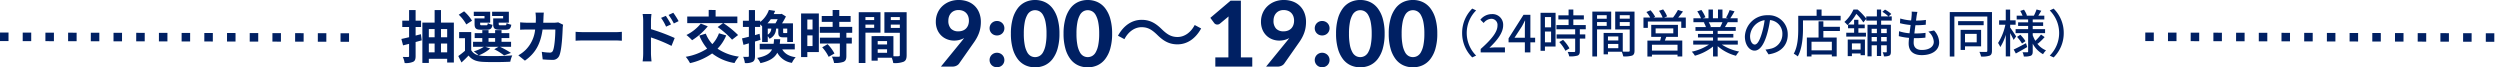 <svg xmlns="http://www.w3.org/2000/svg" width="881.006" height="23.728" viewBox="0 0 881.006 23.728">
  <g id="交換期間" transform="translate(-214.497 -1474.528)">
    <g id="グループ_272453" data-name="グループ 272453" transform="translate(-3)">
      <path id="パス_309461" data-name="パス 309461" d="M-82.68-8.42l-1.86.48v-3.02h1.92v-2.22h-1.92v-3.74h-2.3v3.74h-2.4v2.22h2.4v3.6c-1,.24-1.94.46-2.72.62l.6,2.26c.66-.18,1.36-.34,2.12-.54V-.76c0,.28-.1.38-.38.38-.26,0-1.06,0-1.84-.04a8.118,8.118,0,0,1,.66,2.16,6.3,6.3,0,0,0,3-.44c.66-.34.86-.92.86-2.06v-4.9l2.16-.6Zm7.08,6.4v-3.1h2.18v3.1Zm-4.28-3.1h2.04v3.1h-2.04Zm2.04-5.12v2.9h-2.04v-2.9Zm4.42,0v2.9H-75.6v-2.9ZM-75.6-12.5v-4.42h-2.24v4.42h-4.32V1.7h2.28V.26h6.46v1.3h2.36V-12.5ZM-53.7-14h-3.5v1.94c0,1.6.46,2.06,2.26,2.06h2.14c1.26,0,1.78-.38,1.98-1.76a5.1,5.1,0,0,1-1.66-.6c-.08.68-.16.8-.56.8h-1.62c-.5,0-.6-.08-.6-.52v-.4h3.58v-3.86h-5.9v1.5h3.88Zm-6.56,0h-3.5v1.94c0,1.6.5,2.06,2.26,2.06h2.1c1.2,0,1.74-.38,1.94-1.74a4.668,4.668,0,0,1-1.64-.6c-.08.66-.16.78-.56.78H-61.2c-.52,0-.6-.08-.6-.5v-.42h3.54v-3.86h-5.78v1.5h3.78Zm-4.4.82a14.305,14.305,0,0,0-2.8-3.3l-1.88,1.2a14.07,14.07,0,0,1,2.66,3.42Zm5.82,6.12h2.32v1.32h-2.32Zm-1.14,3.08h4.66l-1.52.86A19.946,19.946,0,0,1-53.36-.94l2.42-.88A29.944,29.944,0,0,0-54.8-3.98h3.9V-5.74h-3.36V-7.06h2.74V-8.8h-2.74V-9.86h-2.26V-8.8h-2.32V-9.86h-2.2V-8.8h-2.68v1.74h2.68v1.32H-64.3v1.76h3.8a12.355,12.355,0,0,1-3.54,1.6,14.17,14.17,0,0,1,1.68,1.4,3.846,3.846,0,0,1-2.58-1.8v-6.4H-69.2V-7h2.06v4.42A29.815,29.815,0,0,1-69.5-.72l1.12,2.26c.96-.86,1.74-1.64,2.5-2.44,1.2,1.56,2.84,2.14,5.24,2.24,2.5.12,6.92.08,9.46-.06a9.92,9.92,0,0,1,.7-2.22,97.254,97.254,0,0,1-10.16.18,8.178,8.178,0,0,1-1.64-.2,14.559,14.559,0,0,0,4.04-2.42Zm20.62-12.06H-42.3a14.8,14.8,0,0,1,.14,1.84c0,.6-.02,1.18-.04,1.74h-2.86c-.76,0-1.8-.06-2.64-.14v2.62c.86-.08,1.96-.08,2.64-.08h2.64a11.762,11.762,0,0,1-3.3,7.12A11.917,11.917,0,0,1-48.34-.98L-46.02.9c3.58-2.54,5.48-5.68,6.22-10.96h4.5c0,2.16-.26,6.16-.84,7.42a1.064,1.064,0,0,1-1.14.7,16.554,16.554,0,0,1-2.8-.28l.32,2.68c.96.08,2.16.16,3.3.16A2.462,2.462,0,0,0-33.88-.92c.86-2.04,1.1-7.62,1.18-9.78a8.177,8.177,0,0,1,.14-1.06l-1.74-.84a9.3,9.3,0,0,1-1.5.14h-3.76c.04-.58.06-1.18.08-1.8C-39.46-14.74-39.42-15.58-39.36-16.04Zm11.2,6.78v3.14c.74-.06,2.08-.1,3.22-.1H-14.2c.84,0,1.86.08,2.34.1V-9.26c-.52.04-1.4.12-2.34.12H-24.94C-25.98-9.14-27.44-9.2-28.16-9.26Zm31.8-5.62-1.68.7a17.134,17.134,0,0,1,1.76,3.1l1.74-.78C5-12.76,4.2-14.04,3.64-14.88Zm2.62-1.1L4.6-15.2a18.727,18.727,0,0,1,1.86,3l1.68-.82A26.487,26.487,0,0,0,6.26-15.98ZM-4.34-1.62a21.657,21.657,0,0,1-.2,2.78H-1.4c-.1-.82-.2-2.22-.2-2.78V-7.28A53.579,53.579,0,0,1,5.64-4.3L6.76-7.08A69.579,69.579,0,0,0-1.6-10.2v-2.92a21.75,21.75,0,0,1,.18-2.42H-4.54a14.113,14.113,0,0,1,.2,2.42ZM21.9-10.94a30.549,30.549,0,0,1,5.08,4.46L29.1-8.12a32.76,32.76,0,0,0-5.18-4.2h4.92v-2.32H21.18v-2.32H18.74v2.32H11.18v2.32H23.8Zm-5.94-1.22A15.335,15.335,0,0,1,10.9-8.14a19.472,19.472,0,0,1,2,1.84,22.415,22.415,0,0,0,5.52-4.9Zm6.4,3.42a11.047,11.047,0,0,1-2.34,3.82,11.9,11.9,0,0,1-2.3-3.7l-2.28.68a17.145,17.145,0,0,0,2.76,4.6A19.8,19.8,0,0,1,10.66-.46a12.885,12.885,0,0,1,1.5,2.24,21.868,21.868,0,0,0,7.8-3.42,17.285,17.285,0,0,0,7.88,3.38A10.75,10.75,0,0,1,29.38-.52a17.441,17.441,0,0,1-7.52-2.8A14.838,14.838,0,0,0,24.92-8ZM43.04-13.7a13.952,13.952,0,0,1-.76,1.44H39.46a13.057,13.057,0,0,0,1.16-1.44Zm3.38,4.74c-.04.12-.12.14-.34.14H45.3c-.28,0-.32-.04-.32-.38v-1.2h1.44ZM39.56-10.4H40.8a2.549,2.549,0,0,1-1.24,2.14ZM36.68-8.56l-1.62.46v-2.88h1.82v-.9a7.707,7.707,0,0,1,.7.7v5.54h1.98V-7.72a5.436,5.436,0,0,1,.64.9,3.887,3.887,0,0,0,2.28-3.58h.78v1.2c0,1.44.32,1.88,1.78,1.88h1.38v1.64h2.02v-6.58H44.6a24.847,24.847,0,0,0,1.36-2.4l-1.5-.94-.34.08H41.66c.18-.36.34-.74.5-1.12l-2.2-.34a9.224,9.224,0,0,1-3.08,4.26v-.44H35.06v-3.76H32.9v3.76H30.8v2.18h2.1v3.46c-.9.22-1.74.44-2.42.58L31-4.66c.58-.16,1.24-.34,1.9-.54V-.78c0,.26-.1.34-.34.34A16.158,16.158,0,0,1,30.9-.46a8.847,8.847,0,0,1,.6,2.2,5.187,5.187,0,0,0,2.78-.44c.6-.38.78-.98.78-2.08V-5.84c.64-.18,1.28-.38,1.92-.58Zm12.4,5.5V-5.04h-5.3c.08-.52.12-1.06.16-1.62H41.78c-.04.58-.08,1.12-.16,1.62h-4.9v1.98h4.34c-.7,1.46-2.14,2.4-5.24,3a6.631,6.631,0,0,1,1.16,1.84c3.32-.74,5.04-1.94,5.94-3.68a6.983,6.983,0,0,0,5.16,3.58A7,7,0,0,1,49.4-.3c-2.38-.34-3.86-1.26-4.74-2.76ZM55.34-13.6v3.52H53.5V-13.6ZM53.5-4.24V-8h1.84v3.76Zm4.06-11.48H51.3V-.36h2.2V-2.12h4.06ZM58.74-3.8A14.07,14.07,0,0,1,61.02-.44l2.04-1.18A13.8,13.8,0,0,0,60.64-4.9ZM69.32-8.92V-11H64.76v-1.76h4v-2.08h-4v-2.1H62.42v2.1H58.58v2.08h3.84V-11H57.9v2.08h7.06V-7.2H57.94v2.06h7.02v4.3c0,.28-.1.36-.42.36-.3,0-1.42,0-2.38-.04a8.022,8.022,0,0,1,.76,2.24,8.854,8.854,0,0,0,3.34-.4c.78-.36,1-.96,1-2.1V-5.14h1.92V-7.2H67.26V-8.92Zm7.74-5.54v1.06H73.98v-1.06Zm-3.08,3.8V-11.8h3.08v1.14Zm5.3,1.7v-7.22H71.62V1.74h2.36V-8.96Zm3.64-1.66V-11.8H86.1v1.18Zm3.18-3.84v1.06H82.92v-1.06ZM78.3-1.86V-3.1h3.3v1.24ZM81.6-4.8H78.3V-6h3.3Zm6.9-11.38H80.66v7.26H86.1V-1.1c0,.32-.12.44-.48.44-.26.02-1,.02-1.78,0V-7.74l-6.72-.02v.02h-.98V.9H78.3V-.12h4.96a8.806,8.806,0,0,1,.52,1.86,8.641,8.641,0,0,0,3.66-.46C88.24.9,88.5.2,88.5-1.08Z" transform="translate(448.5 1495)" fill="#002063"/>
      <path id="パス_309463" data-name="パス 309463" d="M12.258-6.84a11.992,11.992,0,0,0,3.564,8.6l1.368-.648A11.2,11.2,0,0,1,13.878-6.84,11.2,11.2,0,0,1,17.19-14.8l-1.368-.648A11.992,11.992,0,0,0,12.258-6.84ZM18.792,0h8.55V-1.764H24.03c-.648,0-1.476.054-2.16.126,2.808-2.682,4.842-5.328,4.842-7.884a3.746,3.746,0,0,0-4-3.978,5.144,5.144,0,0,0-4.032,1.98l1.17,1.152a3.593,3.593,0,0,1,2.61-1.476,2.151,2.151,0,0,1,2.25,2.43c0,2.178-2.016,4.752-5.922,8.208ZM30.708-5.166l2.61-4c.378-.684.738-1.368,1.062-2.052h.072c-.036.738-.09,1.854-.09,2.574v3.474ZM34.362,0h1.944V-3.564H37.98v-1.6H36.306v-8.1H33.894L28.62-4.95v1.386h5.742ZM43.6-12.456v3.618h-2.16v-3.618Zm-2.16,8.892v-3.8H43.6v3.8Zm3.744-10.4H39.888V-.558h1.548V-2.07H45.18Zm1.3,10.314A13.351,13.351,0,0,1,48.654-.576l1.422-.864a13.256,13.256,0,0,0-2.25-2.988Zm9.342-4.5V-9.63H51.444v-1.98h3.708v-1.458H51.444V-15.12H49.77v2.052h-3.6v1.458h3.6v1.98H45.486v1.476h6.606v1.8H45.54v1.476h6.552V-.486c0,.252-.09.324-.378.342-.27,0-1.26,0-2.268-.036a6.232,6.232,0,0,1,.54,1.566,8.851,8.851,0,0,0,2.952-.27c.594-.252.792-.7.792-1.566V-4.878h1.926V-6.354H53.73v-1.8Zm7.38-4.968v1.242H59.8v-1.242ZM59.8-9.36v-1.332h3.4V-9.36Zm4.986,1.242v-6.264H58.14v15.8H59.8v-9.54Zm3.024-1.206v-1.368h3.51v1.368Zm3.51-3.8v1.242h-3.51v-1.242ZM63.648-1.494V-2.988H67.3v1.494ZM67.3-5.616v1.4H63.648v-1.4Zm5.706-8.766H66.2v6.3h5.112v7.4c0,.306-.09.4-.414.414-.288,0-1.152.018-2.034-.018V-6.876h-6.75V.666h1.53v-.9h4.86A7.5,7.5,0,0,1,69.03,1.4a9.112,9.112,0,0,0,3.132-.288c.648-.288.846-.828.846-1.782ZM88.164-.648H79.146v-2.07h9.018ZM80.442-8.46H86.67v1.728H80.442Zm7.866,2.988V-9.7H78.894v4.23h3.492c-.108.414-.216.882-.342,1.3h-4.5V1.44h1.6V.792h9.018v.63h1.674v-5.6H83.682c.162-.4.342-.846.522-1.3Zm.09-6.822c.54-.63,1.134-1.386,1.692-2.124l-1.782-.558a18.823,18.823,0,0,1-1.728,2.682H83.43l1.062-.414a10.833,10.833,0,0,0-1.4-2.448l-1.458.5a12.731,12.731,0,0,1,1.278,2.358H79.722l.558-.252a11.163,11.163,0,0,0-1.638-2.3l-1.458.612a12.18,12.18,0,0,1,1.35,1.944H76.158v3.636h1.548v-2.214H89.478v2.214h1.6v-3.636Zm15.588,1.656a16.8,16.8,0,0,1-.792,1.71H99.4l.522-.108a7.573,7.573,0,0,0-.774-1.6ZM109.4-2.754v-1.4h-7.092v-1.1h5.526v-1.26h-5.526V-7.6h6.372V-8.928h-3.816c.306-.5.666-1.1,1.008-1.71h3.474v-1.4h-2.592a28.163,28.163,0,0,0,1.494-2.448l-1.728-.432a15.688,15.688,0,0,1-1.26,2.664l.684.216H104V-15.12H102.42v3.078h-1.782V-15.12H99.072v3.078h-1.98l.918-.342a12.511,12.511,0,0,0-1.44-2.574l-1.458.486a13.5,13.5,0,0,1,1.314,2.43H93.762v1.4h4.086l-.432.072a8.918,8.918,0,0,1,.756,1.638h-3.69V-7.6h6.192v1.08h-5.31v1.26h5.31v1.1H93.69v1.4h5.562a17.464,17.464,0,0,1-6.066,2.5,7.512,7.512,0,0,1,1.1,1.422,17.879,17.879,0,0,0,6.39-3.24V1.422h1.638V-2.2a16.057,16.057,0,0,0,6.444,3.384,7.517,7.517,0,0,1,1.116-1.494,16.53,16.53,0,0,1-6.1-2.448Zm17.6-3.564a6.663,6.663,0,0,0-7.056-6.786,7.8,7.8,0,0,0-8.046,7.488c0,3.006,1.638,4.986,3.42,4.986s3.276-2.034,4.356-5.706a35.843,35.843,0,0,0,1.08-5.058,4.786,4.786,0,0,1,4.356,5.022,5.177,5.177,0,0,1-4.356,5.112,11.125,11.125,0,0,1-1.6.252L120.222.684C124.6.054,127.008-2.538,127.008-6.318ZM113.724-5.8a6.017,6.017,0,0,1,5.13-5.562,28.657,28.657,0,0,1-.99,4.644c-.828,2.772-1.674,3.942-2.484,3.942C114.606-2.772,113.724-3.726,113.724-5.8ZM142.542-.738h-7.164V-3.762h7.164Zm-2.988-10.224h-1.692v5.724H133.74v6.66h1.638V.756h7.164V1.4h1.71V-5.238h-4.7v-2.3h5.832V-9.036h-5.832Zm-.63-1.944v-2.2h-1.746v2.2H130.7v4.572c0,2.574-.126,6.228-1.584,8.784a8.531,8.531,0,0,1,1.422.954c1.566-2.754,1.836-6.93,1.836-9.738v-2.952h13.266v-1.62Zm13.752,9.738V-.99h-3.06V-3.168ZM148.14,1.314h1.476V.378h3.06V.99h1.53V-4.536H148.14Zm13.752-9.648V-6.8h-1.98v-1.53Zm-1.98,4.446V-5.436h1.98v1.548Zm-3.348,0V-5.436h1.854v1.548Zm1.854-4.446V-6.8h-1.854v-1.53Zm5.238-2.88V-12.69H162.54l.954-.846a9.951,9.951,0,0,0-2.214-1.548l-.936.774a10.416,10.416,0,0,1,2.124,1.62h-2.556v-2.43h-1.494v2.43h-3.744v.774a20.707,20.707,0,0,0-3.042-3.186h-1.476a12.771,12.771,0,0,1-3.2,4.374,5.678,5.678,0,0,1,1.08,1.1l.216-.2v1.314h2.142v1.566h-2.772V-5.58h6.948V-6.948H151.9V-8.514h2.232V-9.828H151.9v-1.656H150.39v1.656h-2.142a16.141,16.141,0,0,0,2.916-3.762,18.247,18.247,0,0,1,2.484,3.024l1.026-1.26v.612h3.744v1.458h-3.312V1.368h1.458V-2.52h1.854V1.26h1.494V-2.52h1.98V-.27c0,.18-.072.234-.234.234s-.648,0-1.206-.018a4.619,4.619,0,0,1,.45,1.44,4.235,4.235,0,0,0,1.926-.27c.414-.252.522-.684.522-1.368v-9.5h-3.438v-1.458Zm9.036-3.06-2.016-.108a7.622,7.622,0,0,1-.018,1.422c-.036.468-.09,1.044-.18,1.692a17.515,17.515,0,0,1-3.834-.684l-.09,1.656a22.856,22.856,0,0,0,3.744.63c-.126.954-.252,1.962-.378,2.916a15.223,15.223,0,0,1-3.69-.72l-.09,1.728a19.681,19.681,0,0,0,3.6.612c-.072.81-.126,1.494-.126,1.962,0,2.988,2,4.122,4.608,4.122,3.726,0,6.138-1.764,6.138-4.464a6.276,6.276,0,0,0-1.8-4.23l-2,.414a4.937,4.937,0,0,1,1.908,3.6c0,1.692-1.584,2.862-4.212,2.862-1.926,0-2.88-.954-2.88-2.592,0-.378.036-.936.09-1.566h.684c1.17,0,2.268-.072,3.366-.18l.054-1.692a28.746,28.746,0,0,1-3.69.216h-.252c.108-.936.234-1.962.36-2.9h.036a34.62,34.62,0,0,0,3.618-.18l.054-1.692a24.048,24.048,0,0,1-3.492.234c.09-.684.162-1.242.216-1.638C172.494-13.284,172.566-13.716,172.692-14.274Zm20.9,7.74v2.988h-4.122V-6.534Zm1.548,4.392v-5.8H187.92V-.882h1.548v-1.26Zm.9-8.874h-9v1.422h9Zm2.934-3.2H184.1V1.458h1.62V-12.636h11.61V-.594c0,.306-.108.414-.414.432-.306,0-1.35.018-2.376-.036a6.357,6.357,0,0,1,.576,1.638,7.924,7.924,0,0,0,3.042-.306c.594-.27.81-.774.81-1.728Zm8.514,8.586c-.288-.468-1.62-2.484-2.106-3.132v-.99h1.926V-11.3H205.38v-3.8h-1.548v3.8h-2.34v1.548h2.2a19.2,19.2,0,0,1-2.574,6.426,8.473,8.473,0,0,1,.792,1.44,16.792,16.792,0,0,0,1.926-4.32V1.4h1.548v-8.19c.468.846.99,1.818,1.224,2.376Zm3.474,2.376c-1.6.864-3.222,1.728-4.338,2.232l.756,1.4c1.188-.648,2.664-1.476,4.014-2.268Zm-3.15-2.214a14.814,14.814,0,0,1,1.746,2.34l1.224-.846a13.655,13.655,0,0,0-1.818-2.25Zm7.29,2.43A22.635,22.635,0,0,0,217.53-5.4l-1.278-.9a16.21,16.21,0,0,1-2,2.214,12.211,12.211,0,0,1-.918-1.962V-6.8h4.356v-1.4h-4.356V-9.324h3.672V-10.6h-3.672V-11.61h4.086v-1.35h-2.106c.324-.5.684-1.116,1.044-1.728l-1.674-.45a15.266,15.266,0,0,1-.936,2.178H211.1l.2-.072a9.112,9.112,0,0,0-1.044-2.034l-1.314.45a12.777,12.777,0,0,1,.81,1.656h-2.07v1.35h4.032V-10.6h-3.528v1.278h3.528v1.116h-4.41v1.4h4.41V-.342c0,.216-.072.288-.288.288-.234.018-.972.018-1.674-.018a6.034,6.034,0,0,1,.45,1.512,6.281,6.281,0,0,0,2.448-.27c.522-.27.684-.7.684-1.512V-3.1A8.967,8.967,0,0,0,216.972.63a6.436,6.436,0,0,1,1.044-1.35,7.522,7.522,0,0,1-3.186-2.52Zm9.162-3.8a11.992,11.992,0,0,0-3.564-8.6l-1.368.648a11.2,11.2,0,0,1,3.312,7.956,11.2,11.2,0,0,1-3.312,7.956l1.368.648A11.992,11.992,0,0,0,224.262-6.84Z" transform="translate(720.5 1493)" fill="#002063"/>
      <path id="パス_309462" data-name="パス 309462" d="M13.2-16.192a3.938,3.938,0,0,0,.9,2.8,3.465,3.465,0,0,0,2.648.96,4.193,4.193,0,0,0,1.576-.28,3.193,3.193,0,0,0,1.16-.776,3.394,3.394,0,0,0,.712-1.184,4.405,4.405,0,0,0,.248-1.5,4.4,4.4,0,0,0-.272-1.608,3.318,3.318,0,0,0-.76-1.176,3.223,3.223,0,0,0-1.16-.728,4.27,4.27,0,0,0-1.488-.248,3.758,3.758,0,0,0-1.488.28,3.219,3.219,0,0,0-1.12.784,3.479,3.479,0,0,0-.712,1.192A4.356,4.356,0,0,0,13.2-16.192Zm4.656,7.28q.24-.3.464-.592l.448-.576A6.512,6.512,0,0,1,17.1-9.4a7.665,7.665,0,0,1-1.912.232,6.721,6.721,0,0,1-2.312-.416,6.136,6.136,0,0,1-2.056-1.248A6.2,6.2,0,0,1,9.344-12.92a7.2,7.2,0,0,1-.56-2.952,7.564,7.564,0,0,1,.576-2.936,7.22,7.22,0,0,1,1.632-2.416,7.849,7.849,0,0,1,2.536-1.64,8.576,8.576,0,0,1,3.288-.608,8.965,8.965,0,0,1,3.28.568,6.947,6.947,0,0,1,2.464,1.592,7.02,7.02,0,0,1,1.552,2.44,8.61,8.61,0,0,1,.544,3.112,11.99,11.99,0,0,1-.176,2.1,10.677,10.677,0,0,1-.512,1.888,12.883,12.883,0,0,1-.808,1.744A16.5,16.5,0,0,1,22.1-8.368L16.928-.992a2.493,2.493,0,0,1-.92.7A3.123,3.123,0,0,1,14.64,0H10.576ZM27.728-2.32a2.537,2.537,0,0,1,.2-1,2.48,2.48,0,0,1,.552-.816A2.64,2.64,0,0,1,29.3-4.68a2.618,2.618,0,0,1,1.032-.2,2.635,2.635,0,0,1,1.024.2,2.616,2.616,0,0,1,.832.544,2.48,2.48,0,0,1,.552.816,2.537,2.537,0,0,1,.2,1,2.519,2.519,0,0,1-.2,1.008,2.5,2.5,0,0,1-.552.808,2.509,2.509,0,0,1-.832.536,2.731,2.731,0,0,1-1.024.192A2.713,2.713,0,0,1,29.3.032,2.529,2.529,0,0,1,28.48-.5a2.5,2.5,0,0,1-.552-.808A2.519,2.519,0,0,1,27.728-2.32Zm0-11.2a2.537,2.537,0,0,1,.2-1,2.48,2.48,0,0,1,.552-.816,2.64,2.64,0,0,1,.824-.544,2.618,2.618,0,0,1,1.032-.2,2.636,2.636,0,0,1,1.024.2,2.616,2.616,0,0,1,.832.544,2.48,2.48,0,0,1,.552.816,2.537,2.537,0,0,1,.2,1,2.519,2.519,0,0,1-.2,1.008,2.5,2.5,0,0,1-.552.808,2.509,2.509,0,0,1-.832.536,2.731,2.731,0,0,1-1.024.192,2.713,2.713,0,0,1-1.032-.192,2.529,2.529,0,0,1-.824-.536,2.5,2.5,0,0,1-.552-.808A2.519,2.519,0,0,1,27.728-13.52Zm24.624,1.9a18.891,18.891,0,0,1-.656,5.28,10.867,10.867,0,0,1-1.808,3.7A7.248,7.248,0,0,1,47.16-.456a8.161,8.161,0,0,1-3.4.712,8.107,8.107,0,0,1-3.392-.712,7.135,7.135,0,0,1-2.7-2.176,10.945,10.945,0,0,1-1.784-3.7,19.111,19.111,0,0,1-.648-5.28,19.024,19.024,0,0,1,.648-5.272,10.95,10.95,0,0,1,1.784-3.7,7.135,7.135,0,0,1,2.7-2.176,8.107,8.107,0,0,1,3.392-.712,8.161,8.161,0,0,1,3.4.712,7.248,7.248,0,0,1,2.728,2.176,10.873,10.873,0,0,1,1.808,3.7A18.805,18.805,0,0,1,52.352-11.616Zm-4.56,0a19.855,19.855,0,0,0-.344-4.064,8.352,8.352,0,0,0-.9-2.528,3.294,3.294,0,0,0-1.288-1.3,3.28,3.28,0,0,0-1.5-.368,3.184,3.184,0,0,0-1.48.368,3.285,3.285,0,0,0-1.264,1.3,8.378,8.378,0,0,0-.888,2.528,20.314,20.314,0,0,0-.336,4.064,20.414,20.414,0,0,0,.336,4.08,8.378,8.378,0,0,0,.888,2.528,3.285,3.285,0,0,0,1.264,1.3,3.184,3.184,0,0,0,1.48.368,3.28,3.28,0,0,0,1.5-.368,3.294,3.294,0,0,0,1.288-1.3,8.352,8.352,0,0,0,.9-2.528A19.953,19.953,0,0,0,47.792-11.616Zm23.12,0a18.891,18.891,0,0,1-.656,5.28,10.868,10.868,0,0,1-1.808,3.7A7.248,7.248,0,0,1,65.72-.456a8.161,8.161,0,0,1-3.4.712,8.107,8.107,0,0,1-3.392-.712,7.135,7.135,0,0,1-2.7-2.176,10.945,10.945,0,0,1-1.784-3.7,19.111,19.111,0,0,1-.648-5.28,19.024,19.024,0,0,1,.648-5.272,10.95,10.95,0,0,1,1.784-3.7,7.135,7.135,0,0,1,2.7-2.176,8.107,8.107,0,0,1,3.392-.712,8.161,8.161,0,0,1,3.4.712,7.248,7.248,0,0,1,2.728,2.176,10.873,10.873,0,0,1,1.808,3.7A18.805,18.805,0,0,1,70.912-11.616Zm-4.56,0a19.855,19.855,0,0,0-.344-4.064,8.352,8.352,0,0,0-.9-2.528,3.294,3.294,0,0,0-1.288-1.3,3.28,3.28,0,0,0-1.5-.368,3.184,3.184,0,0,0-1.48.368,3.285,3.285,0,0,0-1.264,1.3,8.378,8.378,0,0,0-.888,2.528,20.314,20.314,0,0,0-.336,4.064,20.414,20.414,0,0,0,.336,4.08,8.378,8.378,0,0,0,.888,2.528,3.285,3.285,0,0,0,1.264,1.3,3.184,3.184,0,0,0,1.48.368,3.28,3.28,0,0,0,1.5-.368,3.294,3.294,0,0,0,1.288-1.3,8.352,8.352,0,0,0,.9-2.528A19.953,19.953,0,0,0,66.352-11.616Zm20.384.352c2.24,2.24,4.288,3.424,7.2,3.424,3.392,0,6.336-1.952,8.352-5.6l-2.272-1.216c-1.312,2.528-3.52,4.224-6.048,4.224-2.3,0-3.712-.992-5.44-2.624-2.24-2.24-4.288-3.424-7.2-3.424-3.392,0-6.336,1.952-8.352,5.6l2.272,1.216c1.312-2.528,3.52-4.224,6.048-4.224C83.632-13.888,85.008-12.9,86.736-11.264ZM120.3-3.248V0H107.28V-3.248h4.608v-12.7q0-.416.016-.848t.048-.88l-3.04,2.528a1.605,1.605,0,0,1-.624.3,1.4,1.4,0,0,1-.576.008,1.374,1.374,0,0,1-.48-.192,1.306,1.306,0,0,1-.32-.28l-1.392-1.872,7.136-6.048h3.632V-3.248Zm7.488-12.944a3.938,3.938,0,0,0,.9,2.8,3.465,3.465,0,0,0,2.648.96,4.193,4.193,0,0,0,1.576-.28,3.193,3.193,0,0,0,1.16-.776,3.394,3.394,0,0,0,.712-1.184,4.405,4.405,0,0,0,.248-1.5,4.4,4.4,0,0,0-.272-1.608,3.318,3.318,0,0,0-.76-1.176,3.223,3.223,0,0,0-1.16-.728,4.27,4.27,0,0,0-1.488-.248,3.758,3.758,0,0,0-1.488.28,3.219,3.219,0,0,0-1.12.784,3.479,3.479,0,0,0-.712,1.192A4.356,4.356,0,0,0,127.792-16.192Zm4.656,7.28q.24-.3.464-.592l.448-.576a6.512,6.512,0,0,1-1.672.68,7.666,7.666,0,0,1-1.912.232,6.721,6.721,0,0,1-2.312-.416,6.136,6.136,0,0,1-2.056-1.248,6.2,6.2,0,0,1-1.472-2.088,7.2,7.2,0,0,1-.56-2.952,7.564,7.564,0,0,1,.576-2.936,7.22,7.22,0,0,1,1.632-2.416,7.849,7.849,0,0,1,2.536-1.64,8.576,8.576,0,0,1,3.288-.608,8.965,8.965,0,0,1,3.28.568,6.947,6.947,0,0,1,2.464,1.592,7.02,7.02,0,0,1,1.552,2.44,8.61,8.61,0,0,1,.544,3.112,11.991,11.991,0,0,1-.176,2.1,10.678,10.678,0,0,1-.512,1.888,12.883,12.883,0,0,1-.808,1.744,16.5,16.5,0,0,1-1.064,1.664L131.52-.992a2.493,2.493,0,0,1-.92.7A3.123,3.123,0,0,1,129.232,0h-4.064ZM142.32-2.32a2.536,2.536,0,0,1,.2-1,2.48,2.48,0,0,1,.552-.816,2.64,2.64,0,0,1,.824-.544,2.618,2.618,0,0,1,1.032-.2,2.635,2.635,0,0,1,1.024.2,2.616,2.616,0,0,1,.832.544,2.48,2.48,0,0,1,.552.816,2.537,2.537,0,0,1,.2,1,2.519,2.519,0,0,1-.2,1.008,2.5,2.5,0,0,1-.552.808,2.509,2.509,0,0,1-.832.536,2.731,2.731,0,0,1-1.024.192A2.713,2.713,0,0,1,143.9.032a2.529,2.529,0,0,1-.824-.536,2.5,2.5,0,0,1-.552-.808A2.519,2.519,0,0,1,142.32-2.32Zm0-11.2a2.536,2.536,0,0,1,.2-1,2.48,2.48,0,0,1,.552-.816,2.64,2.64,0,0,1,.824-.544,2.618,2.618,0,0,1,1.032-.2,2.635,2.635,0,0,1,1.024.2,2.616,2.616,0,0,1,.832.544,2.48,2.48,0,0,1,.552.816,2.537,2.537,0,0,1,.2,1,2.519,2.519,0,0,1-.2,1.008,2.5,2.5,0,0,1-.552.808,2.509,2.509,0,0,1-.832.536,2.731,2.731,0,0,1-1.024.192,2.713,2.713,0,0,1-1.032-.192,2.529,2.529,0,0,1-.824-.536,2.5,2.5,0,0,1-.552-.808A2.519,2.519,0,0,1,142.32-13.52Zm24.624,1.9a18.892,18.892,0,0,1-.656,5.28,10.868,10.868,0,0,1-1.808,3.7,7.248,7.248,0,0,1-2.728,2.176,8.161,8.161,0,0,1-3.4.712,8.107,8.107,0,0,1-3.392-.712,7.135,7.135,0,0,1-2.7-2.176,10.945,10.945,0,0,1-1.784-3.7,19.112,19.112,0,0,1-.648-5.28,19.025,19.025,0,0,1,.648-5.272,10.95,10.95,0,0,1,1.784-3.7,7.135,7.135,0,0,1,2.7-2.176,8.107,8.107,0,0,1,3.392-.712,8.161,8.161,0,0,1,3.4.712,7.248,7.248,0,0,1,2.728,2.176,10.873,10.873,0,0,1,1.808,3.7A18.806,18.806,0,0,1,166.944-11.616Zm-4.56,0a19.856,19.856,0,0,0-.344-4.064,8.352,8.352,0,0,0-.9-2.528,3.294,3.294,0,0,0-1.288-1.3,3.279,3.279,0,0,0-1.5-.368,3.183,3.183,0,0,0-1.48.368,3.285,3.285,0,0,0-1.264,1.3,8.378,8.378,0,0,0-.888,2.528,20.315,20.315,0,0,0-.336,4.064,20.415,20.415,0,0,0,.336,4.08,8.378,8.378,0,0,0,.888,2.528,3.285,3.285,0,0,0,1.264,1.3,3.183,3.183,0,0,0,1.48.368,3.279,3.279,0,0,0,1.5-.368,3.294,3.294,0,0,0,1.288-1.3,8.352,8.352,0,0,0,.9-2.528A19.953,19.953,0,0,0,162.384-11.616Zm23.12,0a18.892,18.892,0,0,1-.656,5.28,10.868,10.868,0,0,1-1.808,3.7,7.248,7.248,0,0,1-2.728,2.176,8.161,8.161,0,0,1-3.4.712,8.107,8.107,0,0,1-3.392-.712,7.135,7.135,0,0,1-2.7-2.176,10.945,10.945,0,0,1-1.784-3.7,19.112,19.112,0,0,1-.648-5.28,19.025,19.025,0,0,1,.648-5.272,10.95,10.95,0,0,1,1.784-3.7,7.135,7.135,0,0,1,2.7-2.176,8.107,8.107,0,0,1,3.392-.712,8.161,8.161,0,0,1,3.4.712,7.248,7.248,0,0,1,2.728,2.176,10.873,10.873,0,0,1,1.808,3.7A18.806,18.806,0,0,1,185.5-11.616Zm-4.56,0a19.856,19.856,0,0,0-.344-4.064,8.352,8.352,0,0,0-.9-2.528,3.294,3.294,0,0,0-1.288-1.3,3.279,3.279,0,0,0-1.5-.368,3.183,3.183,0,0,0-1.48.368,3.285,3.285,0,0,0-1.264,1.3,8.378,8.378,0,0,0-.888,2.528,20.315,20.315,0,0,0-.336,4.064,20.415,20.415,0,0,0,.336,4.08,8.378,8.378,0,0,0,.888,2.528,3.285,3.285,0,0,0,1.264,1.3,3.183,3.183,0,0,0,1.48.368,3.279,3.279,0,0,0,1.5-.368,3.294,3.294,0,0,0,1.288-1.3,8.352,8.352,0,0,0,.9-2.528A19.953,19.953,0,0,0,180.944-11.616Z" transform="translate(538.5 1498)" fill="#002063"/>
    </g>
    <line id="線_8465" data-name="線 8465" x2="125" y2="0.256" transform="translate(214.5 1487.5)" fill="none" stroke="#002063" stroke-width="3" stroke-dasharray="3 5"/>
    <line id="線_8497" data-name="線 8497" x2="125" y2="0.256" transform="translate(970.5 1487.5)" fill="none" stroke="#002063" stroke-width="3" stroke-dasharray="3 5"/>
  </g>
</svg>
